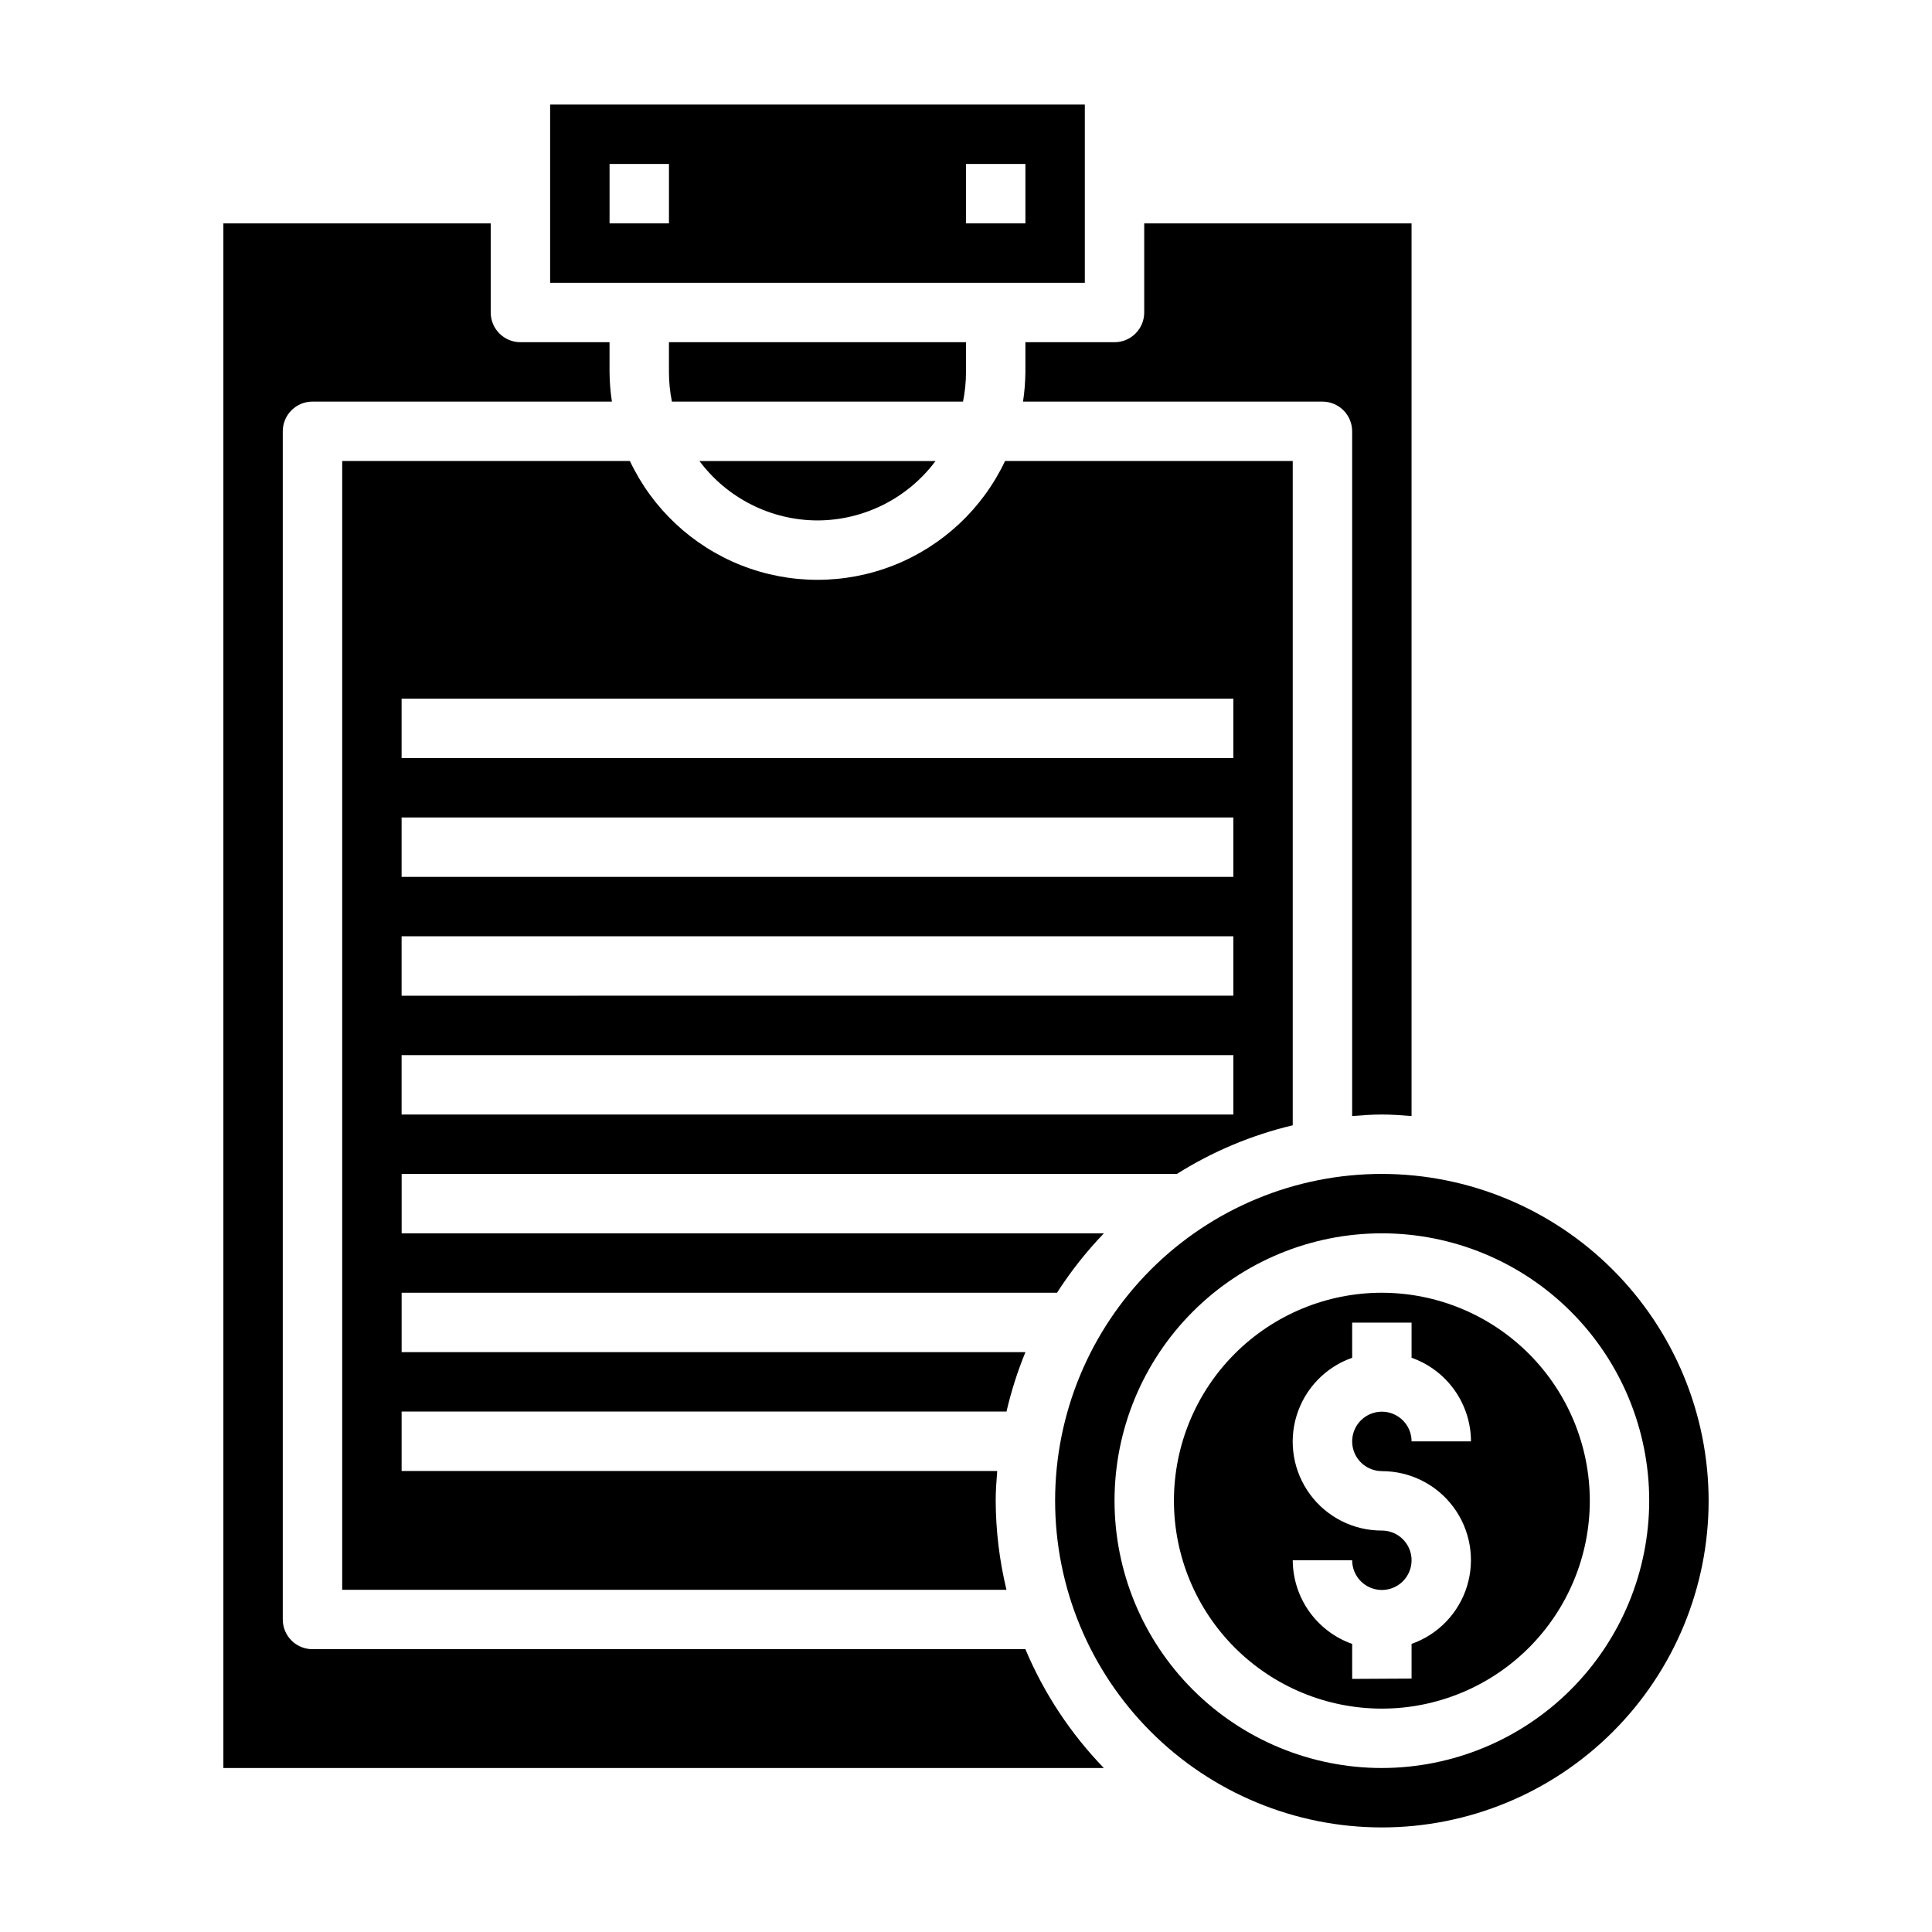 <?xml version="1.0" encoding="UTF-8"?>
<!-- Uploaded to: SVG Repo, www.svgrepo.com, Generator: SVG Repo Mixer Tools -->
<svg fill="#000000" width="800px" height="800px" version="1.1" viewBox="144 144 512 512" xmlns="http://www.w3.org/2000/svg">
 <g>
  <path d="m226.81 581.05c-4.348 0-7.871-3.523-7.871-7.871v-314.88c0-4.348 3.523-7.871 7.871-7.871h79.352c-0.398-2.606-0.609-5.234-0.629-7.871v-7.871h-23.617c-4.348 0-7.871-3.527-7.871-7.875v-23.613h-70.848v409.34h233.33c-8.82-9.117-15.867-19.797-20.789-31.488z"/>
  <path d="m360.64 281.92c12.324-0.035 23.914-5.867 31.285-15.742h-62.566c7.371 9.875 18.961 15.707 31.281 15.742z"/>
  <path d="m431.49 171.71h-141.7v47.23h141.7zm-110.21 31.488h-15.742v-15.746h15.742zm94.465 0h-15.742v-15.746h15.742z"/>
  <path d="m400 242.56v-7.871h-78.723v7.871c0 2.644 0.262 5.281 0.789 7.871h77.145c0.527-2.59 0.789-5.227 0.789-7.871z"/>
  <path d="m510.21 455.1c-22.965 0-44.992 9.125-61.23 25.363-16.238 16.238-25.363 38.266-25.363 61.23 0 22.965 9.125 44.992 25.363 61.23 16.238 16.238 38.266 25.363 61.23 25.363 22.965 0 44.992-9.125 61.23-25.363s25.363-38.266 25.363-61.23c-0.027-22.957-9.16-44.969-25.395-61.199-16.234-16.234-38.242-25.367-61.199-25.395zm0 157.44c-18.789 0-36.812-7.465-50.098-20.75-13.285-13.289-20.75-31.309-20.75-50.098 0-18.789 7.465-36.812 20.75-50.098s31.309-20.75 50.098-20.75c18.789 0 36.809 7.465 50.098 20.75 13.285 13.285 20.75 31.309 20.75 50.098-0.02 18.785-7.492 36.793-20.773 50.074s-31.289 20.754-50.074 20.773z"/>
  <path d="m455.89 455.1c9.457-5.953 19.828-10.305 30.699-12.887v-176.04h-76.238c-5.969 12.621-16.516 22.504-29.5 27.637-12.988 5.133-27.438 5.133-40.426 0-12.984-5.133-23.531-15.016-29.5-27.637h-76.238v299.14h176.04c-1.867-7.734-2.828-15.66-2.856-23.617 0-2.66 0.195-5.266 0.402-7.871h-157.84v-15.746h160.3c1.246-5.375 2.922-10.641 5.016-15.742h-165.31v-15.746h173.68c3.617-5.641 7.777-10.914 12.422-15.742h-186.1v-15.746zm-205.46-125.95h220.42v15.742l-220.42 0.004zm0 31.488h220.42v15.742l-220.42 0.004zm0 31.488h220.42v15.742l-220.42 0.004zm0 31.488h220.42v15.742l-220.42 0.004z"/>
  <path d="m510.21 486.59c-14.613 0-28.629 5.805-38.965 16.141-10.332 10.332-16.141 24.352-16.141 38.965 0 14.613 5.809 28.629 16.141 38.965 10.336 10.332 24.352 16.141 38.965 16.141s28.629-5.809 38.965-16.141c10.332-10.336 16.141-24.352 16.141-38.965-0.02-14.609-5.828-28.617-16.16-38.945-10.328-10.332-24.336-16.141-38.945-16.16zm0 47.281c7.481-0.016 14.52 3.523 18.973 9.531 4.453 6.012 5.789 13.777 3.602 20.93-2.191 7.148-7.648 12.836-14.703 15.32v9.188l-15.742 0.086v-9.273c-4.59-1.621-8.566-4.621-11.383-8.59-2.82-3.969-4.344-8.711-4.363-13.578h15.746c0 3.188 1.918 6.055 4.859 7.273 2.941 1.219 6.328 0.547 8.578-1.707 2.25-2.25 2.926-5.637 1.707-8.578s-4.09-4.859-7.273-4.859c-7.484 0.023-14.535-3.516-18.992-9.527-4.461-6.012-5.797-13.785-3.602-20.941 2.195-7.156 7.66-12.844 14.723-15.32v-9.32h15.742v9.312c4.59 1.621 8.566 4.621 11.383 8.59 2.82 3.969 4.344 8.711 4.363 13.574h-15.746c0-3.184-1.918-6.051-4.859-7.269s-6.328-0.547-8.578 1.707c-2.25 2.25-2.926 5.637-1.707 8.578s4.09 4.859 7.273 4.859z"/>
  <path d="m415.74 242.56c-0.023 2.637-0.23 5.266-0.629 7.871h79.348c2.09 0 4.094 0.828 5.566 2.305 1.477 1.477 2.309 3.481 2.309 5.566v181.46c2.606-0.203 5.211-0.402 7.871-0.402 2.66 0 5.266 0.195 7.871 0.402v-236.56h-70.848v23.617-0.004c0 2.09-0.828 4.09-2.305 5.566-1.477 1.477-3.481 2.309-5.566 2.309h-23.617z"/>
 </g>
</svg>